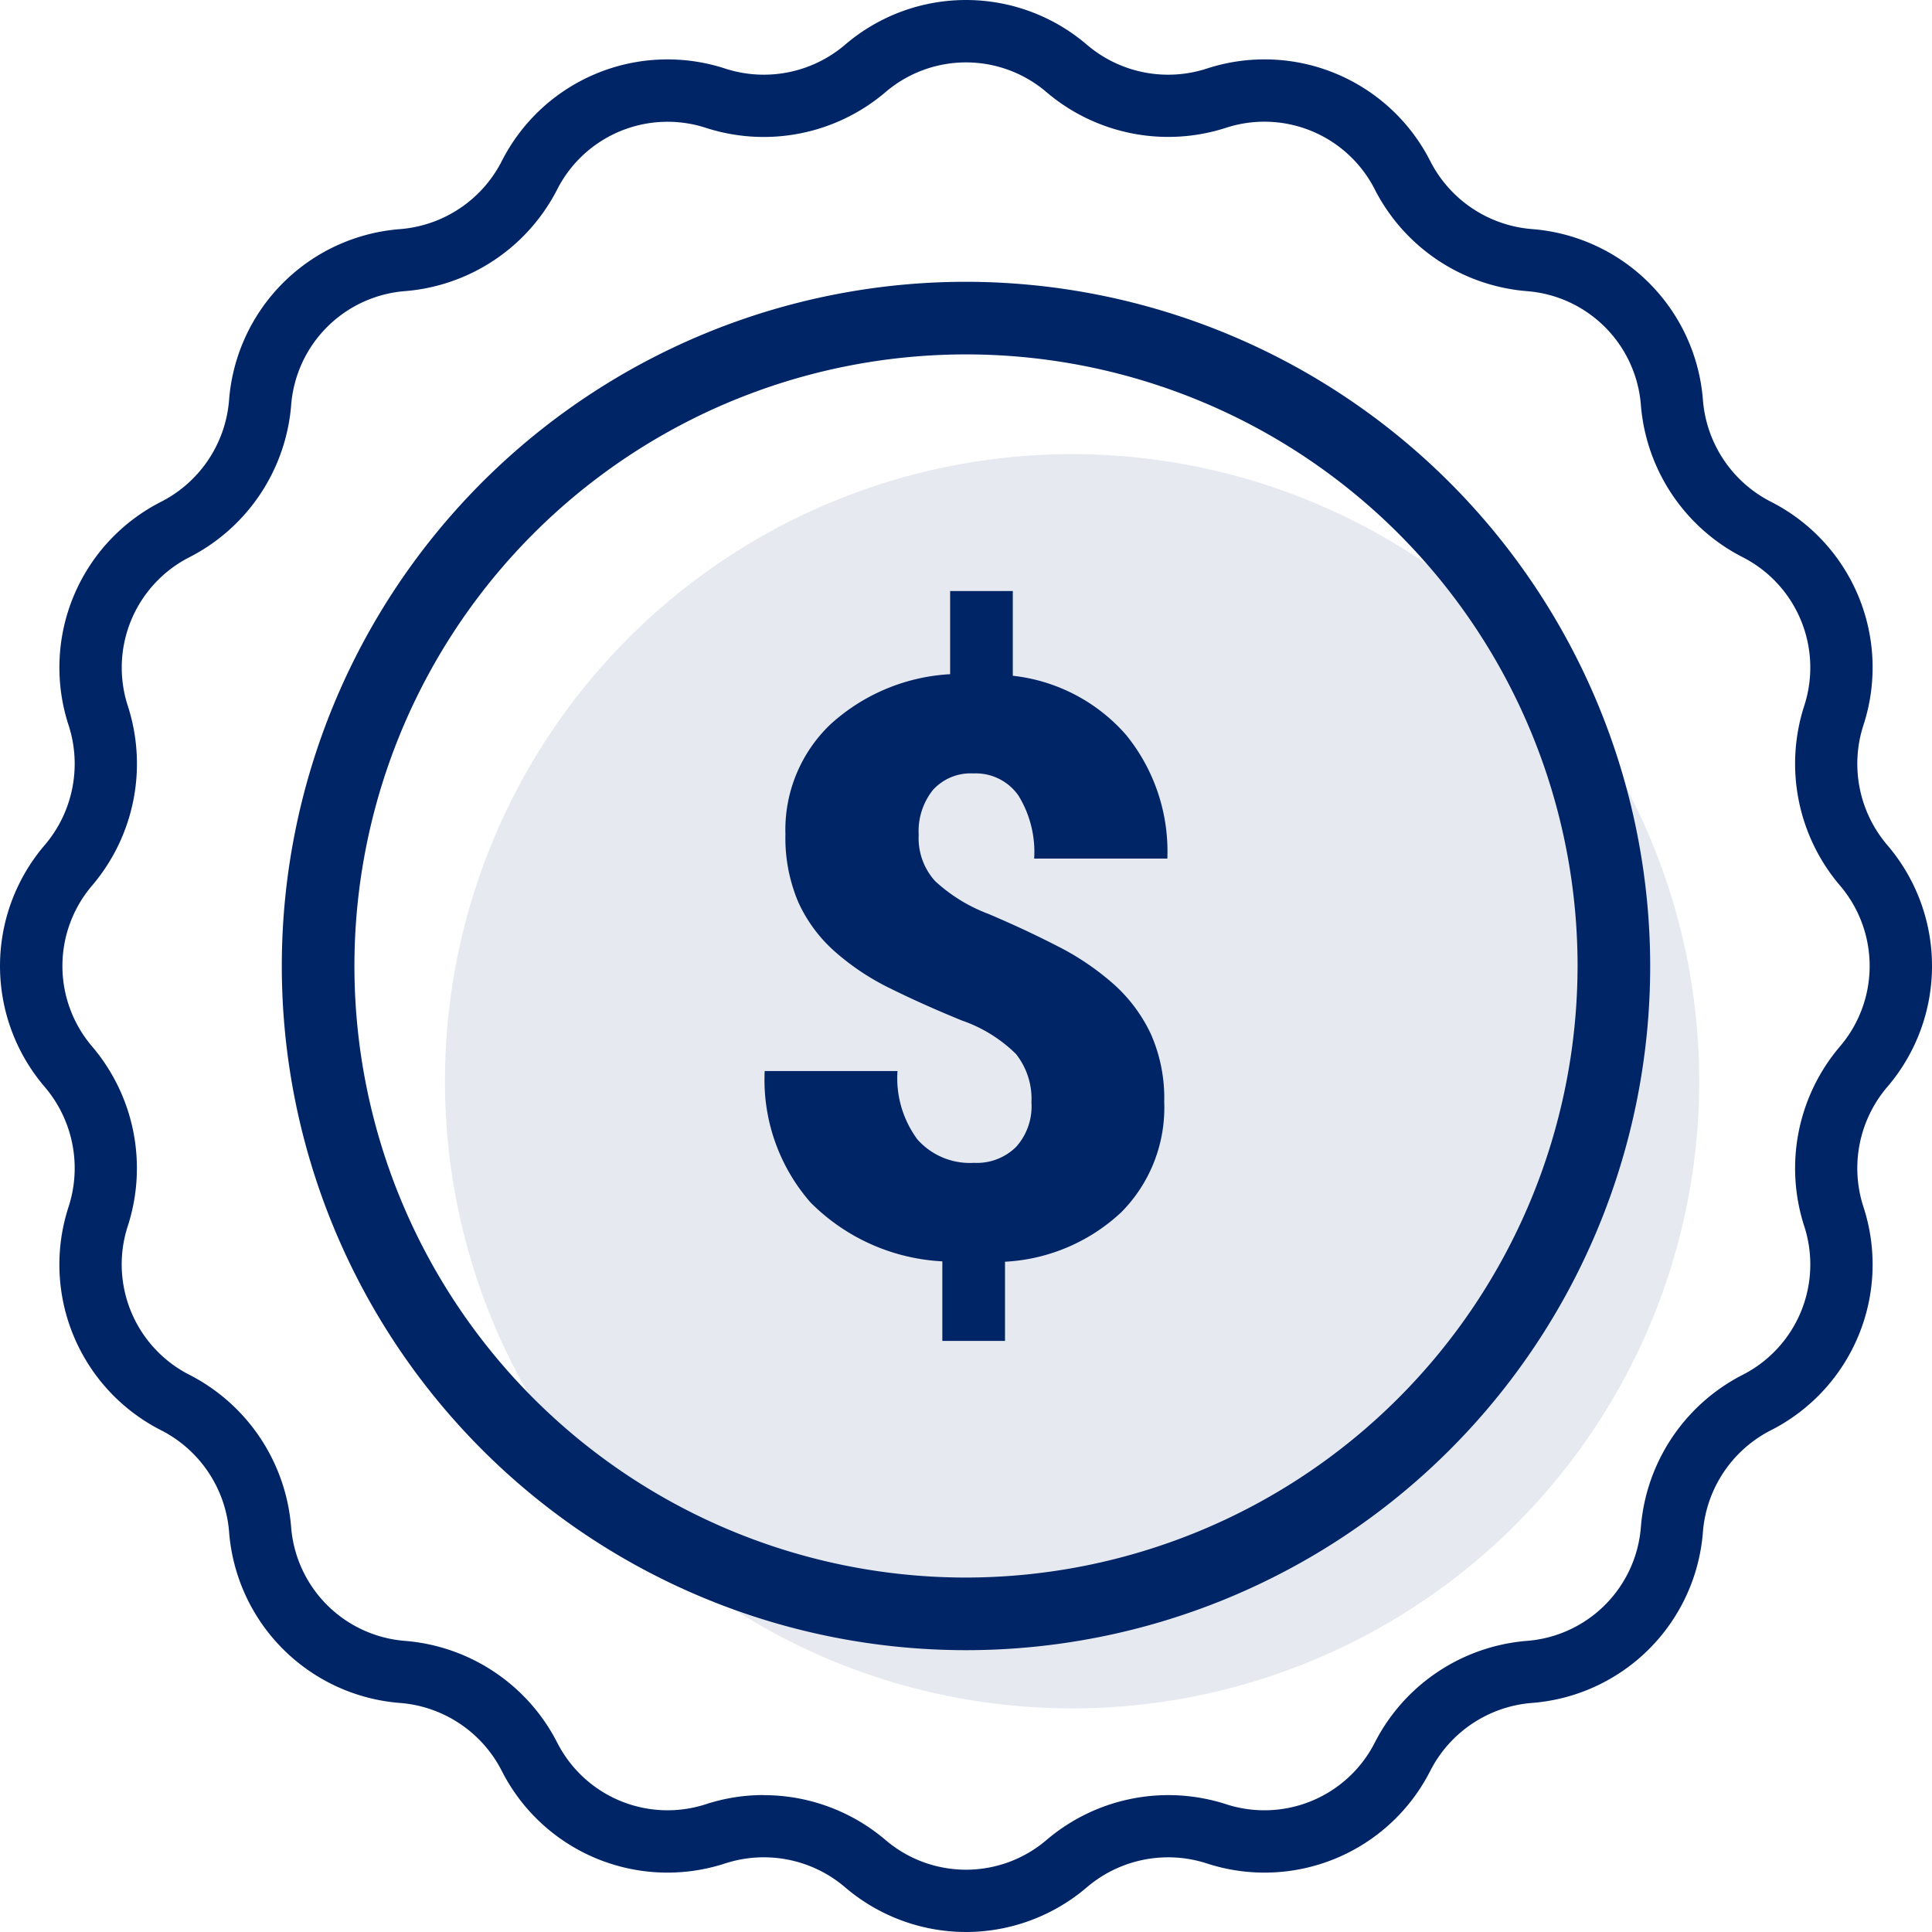 <?xml version="1.0" encoding="UTF-8"?>
<svg xmlns="http://www.w3.org/2000/svg" xmlns:xlink="http://www.w3.org/1999/xlink" id="Group_910" data-name="Group 910" width="102.458" height="102.458" viewBox="0 0 102.458 102.458">
  <defs>
    <clipPath id="clip-path">
      <rect id="Rectangle_290" data-name="Rectangle 290" width="102.458" height="102.458" fill="none"></rect>
    </clipPath>
  </defs>
  <g id="Group_909" data-name="Group 909" clip-path="url(#clip-path)">
    <path id="Path_662" data-name="Path 662" d="M109.4,77.03A33.258,33.258,0,1,1,76.14,43.772,33.258,33.258,0,0,1,109.4,77.03" transform="translate(-19.287 -19.688)" fill="#e6e9f0"></path>
    <path id="Path_663" data-name="Path 663" d="M51.229,102.458a9.875,9.875,0,0,1-6.429-2.386,6.637,6.637,0,0,0-6.323-1.257A9.855,9.855,0,0,1,26.6,93.894a6.637,6.637,0,0,0-5.36-3.581,9.857,9.857,0,0,1-9.092-9.092A6.641,6.641,0,0,0,8.564,75.86,9.856,9.856,0,0,1,3.643,63.981a6.64,6.64,0,0,0-1.257-6.323,9.855,9.855,0,0,1,0-12.858,6.64,6.64,0,0,0,1.257-6.323A9.856,9.856,0,0,1,8.564,26.6a6.64,6.64,0,0,0,3.582-5.36,9.854,9.854,0,0,1,9.091-9.091A6.643,6.643,0,0,0,26.6,8.564,9.857,9.857,0,0,1,38.477,3.643,6.639,6.639,0,0,0,44.8,2.386a9.854,9.854,0,0,1,12.857,0,6.635,6.635,0,0,0,6.323,1.257A9.856,9.856,0,0,1,75.86,8.564a6.645,6.645,0,0,0,5.361,3.583,9.854,9.854,0,0,1,9.091,9.091,6.642,6.642,0,0,0,3.582,5.36,9.856,9.856,0,0,1,4.921,11.879,6.638,6.638,0,0,0,1.258,6.323,9.856,9.856,0,0,1,0,12.858,6.64,6.64,0,0,0-1.258,6.324A9.855,9.855,0,0,1,93.894,75.86a6.644,6.644,0,0,0-3.583,5.361,9.854,9.854,0,0,1-9.091,9.091,6.64,6.64,0,0,0-5.361,3.582,9.856,9.856,0,0,1-11.879,4.921,6.643,6.643,0,0,0-6.323,1.257,9.875,9.875,0,0,1-6.429,2.386M40.491,95.2a9.961,9.961,0,0,1,6.454,2.365,6.571,6.571,0,0,0,8.57,0A9.962,9.962,0,0,1,65,95.674a6.568,6.568,0,0,0,7.918-3.28,9.963,9.963,0,0,1,8.043-5.374,6.568,6.568,0,0,0,6.06-6.06A9.962,9.962,0,0,1,92.4,72.919,6.569,6.569,0,0,0,95.674,65a9.965,9.965,0,0,1,1.888-9.487,6.57,6.57,0,0,0,0-8.57,9.965,9.965,0,0,1-1.888-9.487A6.569,6.569,0,0,0,92.4,29.54,9.961,9.961,0,0,1,87.021,21.5a6.57,6.57,0,0,0-6.06-6.061,9.963,9.963,0,0,1-8.043-5.374A6.568,6.568,0,0,0,65,6.783,9.961,9.961,0,0,1,55.514,4.9a6.567,6.567,0,0,0-8.57,0,9.964,9.964,0,0,1-9.487,1.887,6.569,6.569,0,0,0-7.918,3.279A9.962,9.962,0,0,1,21.5,15.437a6.57,6.57,0,0,0-6.06,6.06,9.962,9.962,0,0,1-5.374,8.043,6.569,6.569,0,0,0-3.28,7.918A9.965,9.965,0,0,1,4.9,46.944a6.569,6.569,0,0,0,0,8.57A9.963,9.963,0,0,1,6.783,65a6.571,6.571,0,0,0,3.28,7.918,9.962,9.962,0,0,1,5.374,8.043,6.571,6.571,0,0,0,6.06,6.06,9.961,9.961,0,0,1,8.043,5.373,6.568,6.568,0,0,0,7.917,3.28,9.819,9.819,0,0,1,3.034-.478" transform="translate(0 0)" fill="#002566"></path>
    <path id="Path_664" data-name="Path 664" d="M87.845,84.112a3.829,3.829,0,0,0-.815-2.592,7.622,7.622,0,0,0-2.863-1.776q-2.049-.835-3.783-1.693A13.115,13.115,0,0,1,77.4,76.066a7.794,7.794,0,0,1-1.922-2.612A8.709,8.709,0,0,1,74.8,69.86a7.722,7.722,0,0,1,2.382-5.82,10.252,10.252,0,0,1,6.353-2.665v-4.41h3.323v4.493A9.333,9.333,0,0,1,92.87,64.6a9.793,9.793,0,0,1,2.184,6.552H87.991a5.7,5.7,0,0,0-.836-3.344,2.755,2.755,0,0,0-2.382-1.17,2.7,2.7,0,0,0-2.143.867,3.5,3.5,0,0,0-.763,2.393,3.387,3.387,0,0,0,.878,2.456,8.653,8.653,0,0,0,2.822,1.734q1.944.825,3.668,1.713a14.039,14.039,0,0,1,2.978,2.017,8.249,8.249,0,0,1,1.964,2.634,8.406,8.406,0,0,1,.711,3.615A7.872,7.872,0,0,1,92.62,89.9a9.763,9.763,0,0,1-6.176,2.633v4.2H83.121V92.513a10.63,10.63,0,0,1-6.991-3.124A9.883,9.883,0,0,1,73.7,82.42h7.043a5.464,5.464,0,0,0,1.055,3.626,3.717,3.717,0,0,0,3,1.243,2.959,2.959,0,0,0,2.236-.846,3.219,3.219,0,0,0,.815-2.33" transform="translate(-33.147 -25.621)" fill="#002566"></path>
    <path id="Path_665" data-name="Path 665" d="M63.445,27.16A36.284,36.284,0,1,0,99.729,63.445,36.325,36.325,0,0,0,63.445,27.16m0,68.717A32.433,32.433,0,1,1,95.878,63.445,32.469,32.469,0,0,1,63.445,95.877" transform="translate(-12.216 -12.216)" fill="#002566"></path>
  </g>
</svg>
